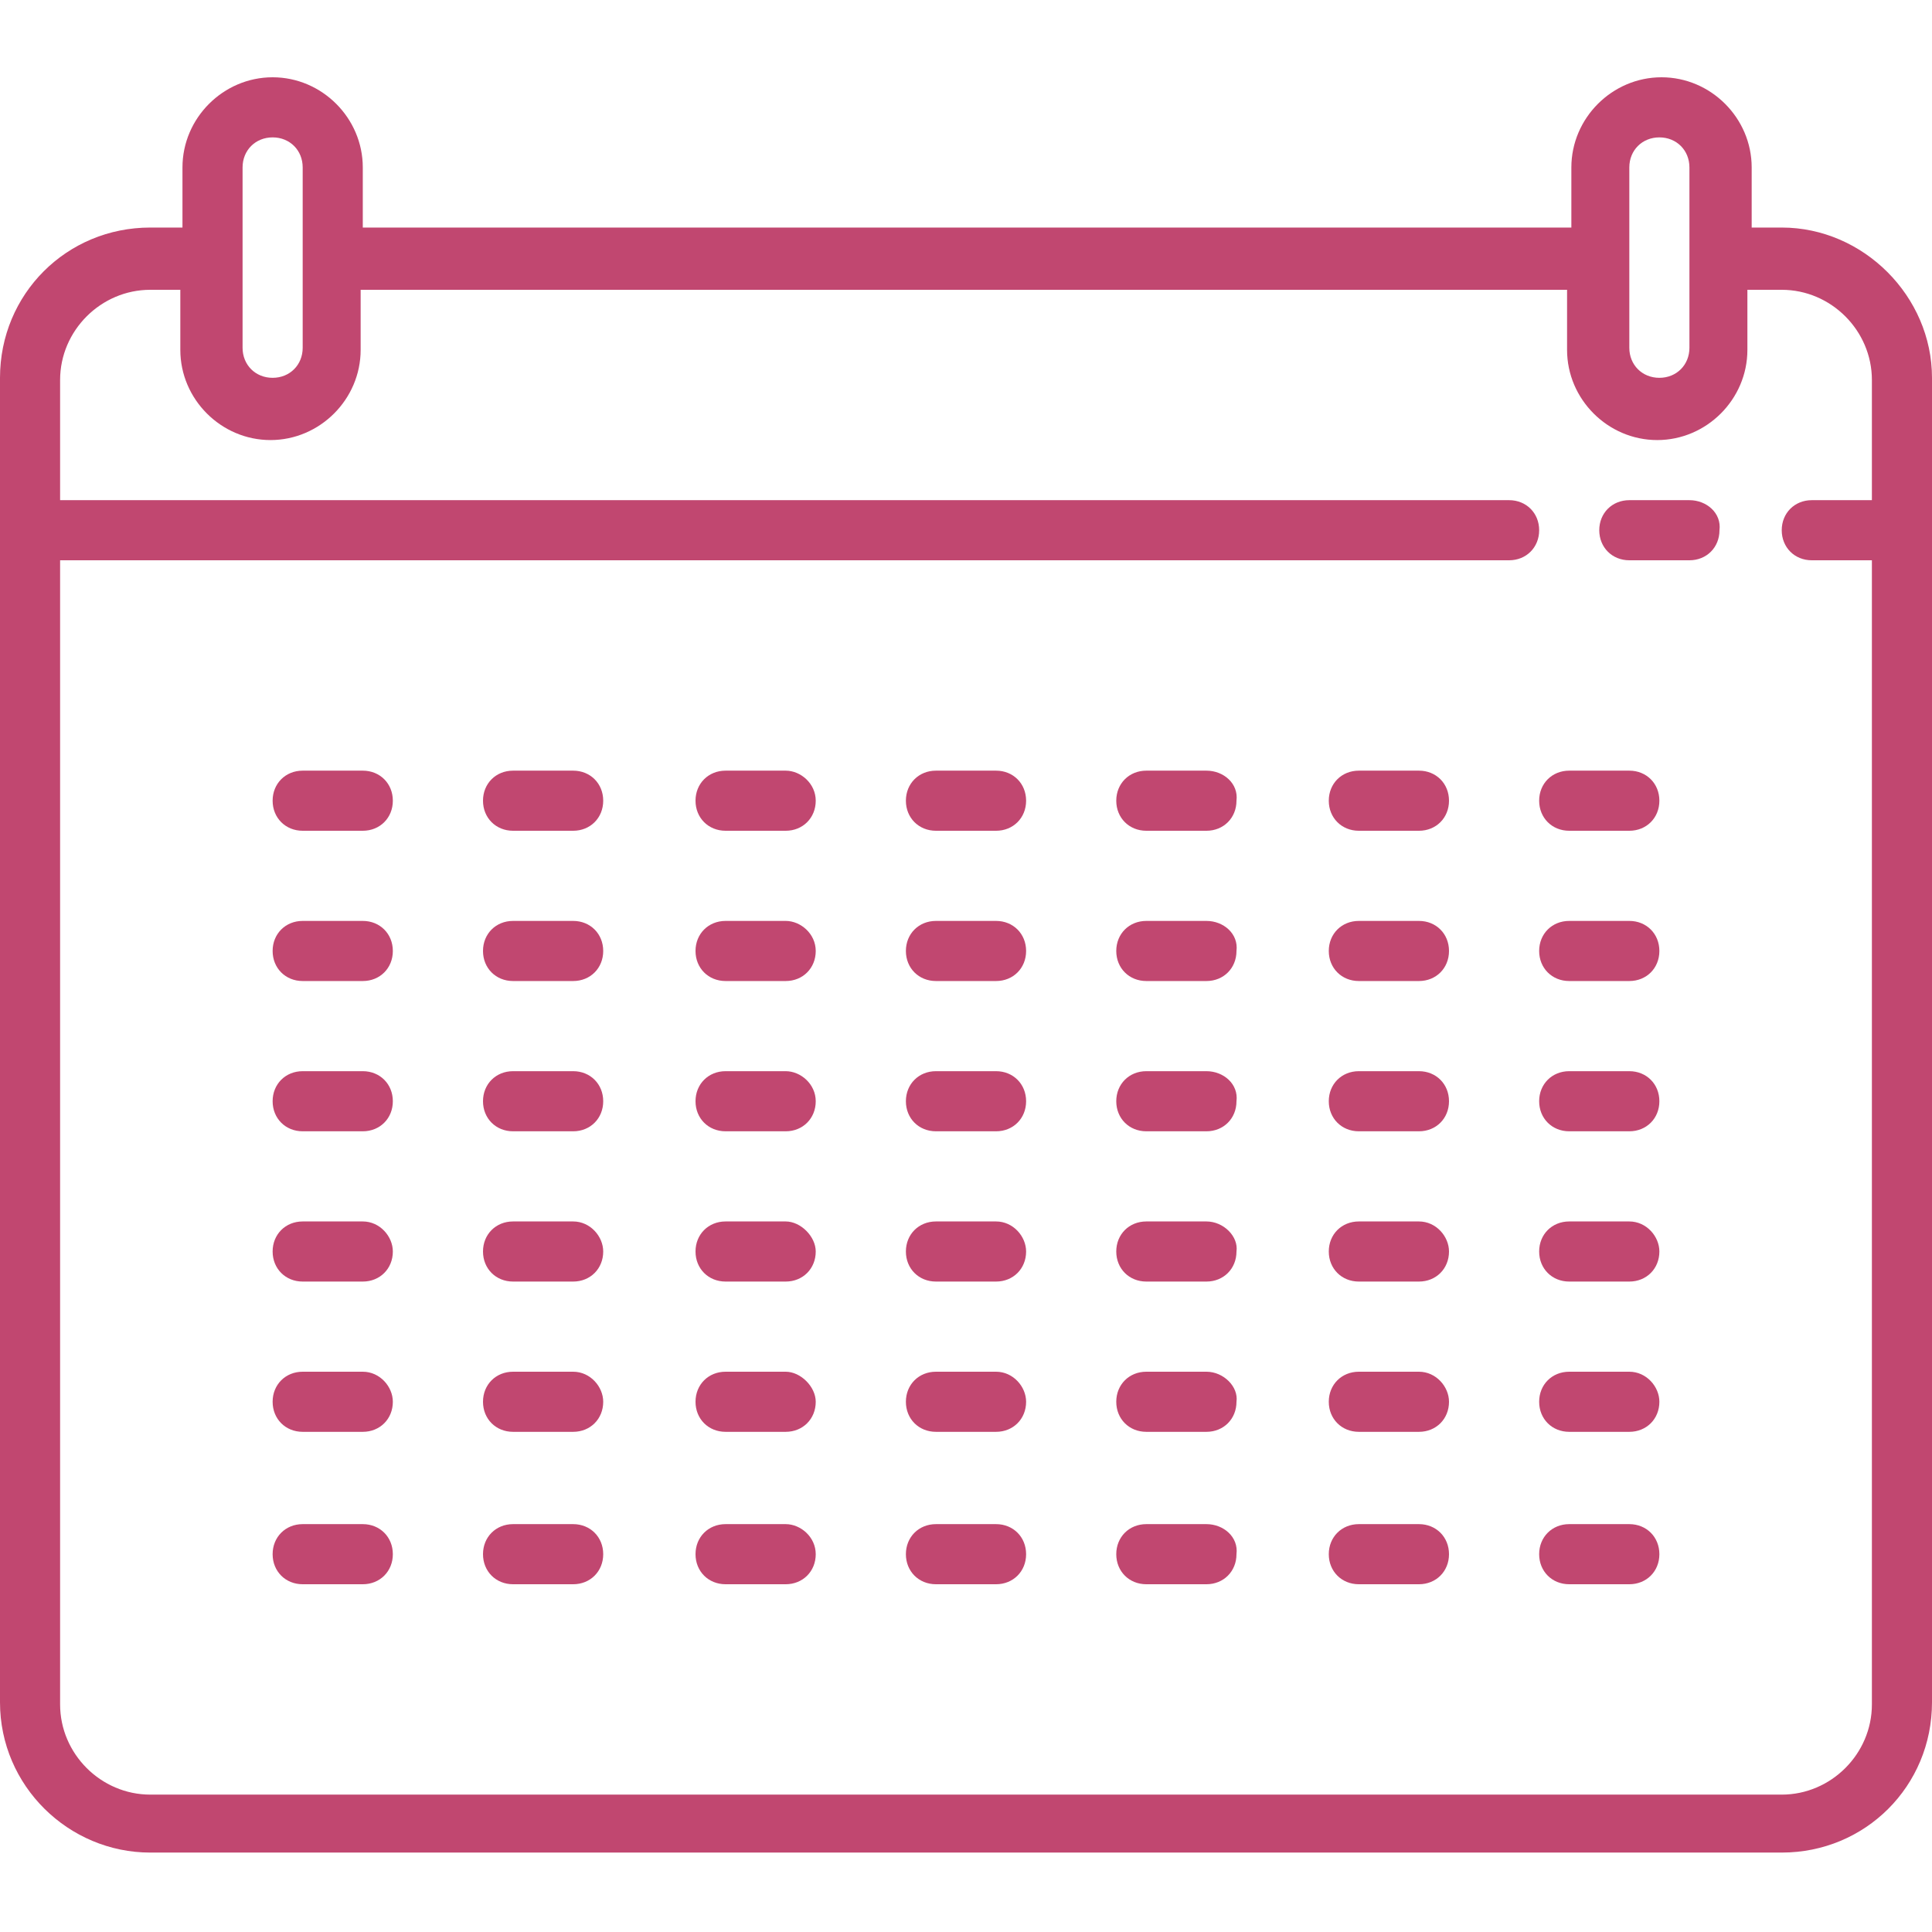 <?xml version="1.0" encoding="utf-8"?>
<!-- Generator: Adobe Illustrator 23.0.0, SVG Export Plug-In . SVG Version: 6.00 Build 0)  -->
<svg version="1.1" id="Capa_1" xmlns="http://www.w3.org/2000/svg" xmlns:xlink="http://www.w3.org/1999/xlink" x="0px" y="0px"
	 viewBox="0 0 90 90" style="enable-background:new 0 0 90 90;" xml:space="preserve">
<style type="text/css">
	.st0{fill:#C14770;}
	.st1{fill-rule:evenodd;clip-rule:evenodd;fill:#C14770;}
</style>
<g>
	<g>
		<path class="st0" d="M83,10.6h-1.4V7.8c0-2.3-1.9-4.2-4.2-4.2c-2.3,0-4.2,1.9-4.2,4.2v2.8H16.9V7.8c0-2.3-1.9-4.2-4.2-4.2
			c-2.3,0-4.2,1.9-4.2,4.2v2.8H7c-3.9,0-7,3.1-7,7v61.7c0,3.9,3.2,7,7,7H83c3.9,0,7-3.1,7-7V17.6C90,13.8,86.8,10.6,83,10.6z
			 M75.9,7.8c0-0.8,0.6-1.4,1.4-1.4c0.8,0,1.4,0.6,1.4,1.4v8.4c0,0.8-0.6,1.4-1.4,1.4c-0.8,0-1.4-0.6-1.4-1.4V7.8z M11.3,7.8
			c0-0.8,0.6-1.4,1.4-1.4c0.8,0,1.4,0.6,1.4,1.4v8.4c0,0.8-0.6,1.4-1.4,1.4c-0.8,0-1.4-0.6-1.4-1.4V7.8z M87.2,23.3h-2.8
			c-0.8,0-1.4,0.6-1.4,1.4c0,0.8,0.6,1.4,1.4,1.4h2.8v53.3c0,2.3-1.9,4.2-4.2,4.2H7c-2.3,0-4.2-1.9-4.2-4.2V26.1h67.5
			c0.8,0,1.4-0.6,1.4-1.4c0-0.8-0.6-1.4-1.4-1.4H2.8v-5.6c0-2.3,1.9-4.2,4.2-4.2h1.4v2.8c0,2.3,1.9,4.2,4.2,4.2
			c2.3,0,4.2-1.9,4.2-4.2v-2.8h56.2v2.8c0,2.3,1.9,4.2,4.2,4.2c2.3,0,4.2-1.9,4.2-4.2v-2.8H83c2.3,0,4.2,1.9,4.2,4.2V23.3z
			 M78.7,23.3h-2.8c-0.8,0-1.4,0.6-1.4,1.4c0,0.8,0.6,1.4,1.4,1.4h2.8c0.8,0,1.4-0.6,1.4-1.4C80.2,23.9,79.5,23.3,78.7,23.3z
			 M46.4,35.9h-2.8c-0.8,0-1.4,0.6-1.4,1.4c0,0.8,0.6,1.4,1.4,1.4h2.8c0.8,0,1.4-0.6,1.4-1.4C47.8,36.5,47.2,35.9,46.4,35.9z
			 M46.4,42.9h-2.8c-0.8,0-1.4,0.6-1.4,1.4c0,0.8,0.6,1.4,1.4,1.4h2.8c0.8,0,1.4-0.6,1.4-1.4C47.8,43.5,47.2,42.9,46.4,42.9z
			 M46.4,49.9h-2.8c-0.8,0-1.4,0.6-1.4,1.4c0,0.8,0.6,1.4,1.4,1.4h2.8c0.8,0,1.4-0.6,1.4-1.4C47.8,50.5,47.2,49.9,46.4,49.9z
			 M46.4,56.9h-2.8c-0.8,0-1.4,0.6-1.4,1.4c0,0.8,0.6,1.4,1.4,1.4h2.8c0.8,0,1.4-0.6,1.4-1.4C47.8,57.6,47.2,56.9,46.4,56.9z
			 M46.4,63.9h-2.8c-0.8,0-1.4,0.6-1.4,1.4c0,0.8,0.6,1.4,1.4,1.4h2.8c0.8,0,1.4-0.6,1.4-1.4C47.8,64.6,47.2,63.9,46.4,63.9z
			 M46.4,71h-2.8c-0.8,0-1.4,0.6-1.4,1.4c0,0.8,0.6,1.4,1.4,1.4h2.8c0.8,0,1.4-0.6,1.4-1.4C47.8,71.6,47.2,71,46.4,71z M56.2,35.9
			h-2.8c-0.8,0-1.4,0.6-1.4,1.4c0,0.8,0.6,1.4,1.4,1.4h2.8c0.8,0,1.4-0.6,1.4-1.4C57.7,36.5,57,35.9,56.2,35.9z M56.2,42.9h-2.8
			c-0.8,0-1.4,0.6-1.4,1.4c0,0.8,0.6,1.4,1.4,1.4h2.8c0.8,0,1.4-0.6,1.4-1.4C57.7,43.5,57,42.9,56.2,42.9z M56.2,49.9h-2.8
			c-0.8,0-1.4,0.6-1.4,1.4c0,0.8,0.6,1.4,1.4,1.4h2.8c0.8,0,1.4-0.6,1.4-1.4C57.7,50.5,57,49.9,56.2,49.9z M56.2,56.9h-2.8
			c-0.8,0-1.4,0.6-1.4,1.4c0,0.8,0.6,1.4,1.4,1.4h2.8c0.8,0,1.4-0.6,1.4-1.4C57.7,57.6,57,56.9,56.2,56.9z M56.2,63.9h-2.8
			c-0.8,0-1.4,0.6-1.4,1.4c0,0.8,0.6,1.4,1.4,1.4h2.8c0.8,0,1.4-0.6,1.4-1.4C57.7,64.6,57,63.9,56.2,63.9z M56.2,71h-2.8
			c-0.8,0-1.4,0.6-1.4,1.4c0,0.8,0.6,1.4,1.4,1.4h2.8c0.8,0,1.4-0.6,1.4-1.4C57.7,71.6,57,71,56.2,71z M36.6,35.9h-2.8
			c-0.8,0-1.4,0.6-1.4,1.4c0,0.8,0.6,1.4,1.4,1.4h2.8c0.8,0,1.4-0.6,1.4-1.4C38,36.5,37.3,35.9,36.6,35.9z M36.6,42.9h-2.8
			c-0.8,0-1.4,0.6-1.4,1.4c0,0.8,0.6,1.4,1.4,1.4h2.8c0.8,0,1.4-0.6,1.4-1.4C38,43.5,37.3,42.9,36.6,42.9z M36.6,49.9h-2.8
			c-0.8,0-1.4,0.6-1.4,1.4c0,0.8,0.6,1.4,1.4,1.4h2.8c0.8,0,1.4-0.6,1.4-1.4C38,50.5,37.3,49.9,36.6,49.9z M36.6,56.9h-2.8
			c-0.8,0-1.4,0.6-1.4,1.4c0,0.8,0.6,1.4,1.4,1.4h2.8c0.8,0,1.4-0.6,1.4-1.4C38,57.6,37.3,56.9,36.6,56.9z M36.6,63.9h-2.8
			c-0.8,0-1.4,0.6-1.4,1.4c0,0.8,0.6,1.4,1.4,1.4h2.8c0.8,0,1.4-0.6,1.4-1.4C38,64.6,37.3,63.9,36.6,63.9z M36.6,71h-2.8
			c-0.8,0-1.4,0.6-1.4,1.4c0,0.8,0.6,1.4,1.4,1.4h2.8c0.8,0,1.4-0.6,1.4-1.4C38,71.6,37.3,71,36.6,71z M26.7,35.9h-2.8
			c-0.8,0-1.4,0.6-1.4,1.4c0,0.8,0.6,1.4,1.4,1.4h2.8c0.8,0,1.4-0.6,1.4-1.4C28.1,36.5,27.5,35.9,26.7,35.9z M26.7,42.9h-2.8
			c-0.8,0-1.4,0.6-1.4,1.4c0,0.8,0.6,1.4,1.4,1.4h2.8c0.8,0,1.4-0.6,1.4-1.4C28.1,43.5,27.5,42.9,26.7,42.9z M26.7,49.9h-2.8
			c-0.8,0-1.4,0.6-1.4,1.4c0,0.8,0.6,1.4,1.4,1.4h2.8c0.8,0,1.4-0.6,1.4-1.4C28.1,50.5,27.5,49.9,26.7,49.9z M26.7,56.9h-2.8
			c-0.8,0-1.4,0.6-1.4,1.4c0,0.8,0.6,1.4,1.4,1.4h2.8c0.8,0,1.4-0.6,1.4-1.4C28.1,57.6,27.5,56.9,26.7,56.9z M26.7,63.9h-2.8
			c-0.8,0-1.4,0.6-1.4,1.4c0,0.8,0.6,1.4,1.4,1.4h2.8c0.8,0,1.4-0.6,1.4-1.4C28.1,64.6,27.5,63.9,26.7,63.9z M26.7,71h-2.8
			c-0.8,0-1.4,0.6-1.4,1.4c0,0.8,0.6,1.4,1.4,1.4h2.8c0.8,0,1.4-0.6,1.4-1.4C28.1,71.6,27.5,71,26.7,71z M66.1,35.9h-2.8
			c-0.8,0-1.4,0.6-1.4,1.4c0,0.8,0.6,1.4,1.4,1.4h2.8c0.8,0,1.4-0.6,1.4-1.4C67.5,36.5,66.9,35.9,66.1,35.9z M66.1,42.9h-2.8
			c-0.8,0-1.4,0.6-1.4,1.4c0,0.8,0.6,1.4,1.4,1.4h2.8c0.8,0,1.4-0.6,1.4-1.4C67.5,43.5,66.9,42.9,66.1,42.9z M66.1,49.9h-2.8
			c-0.8,0-1.4,0.6-1.4,1.4c0,0.8,0.6,1.4,1.4,1.4h2.8c0.8,0,1.4-0.6,1.4-1.4C67.5,50.5,66.9,49.9,66.1,49.9z M66.1,56.9h-2.8
			c-0.8,0-1.4,0.6-1.4,1.4c0,0.8,0.6,1.4,1.4,1.4h2.8c0.8,0,1.4-0.6,1.4-1.4C67.5,57.6,66.9,56.9,66.1,56.9z M66.1,63.9h-2.8
			c-0.8,0-1.4,0.6-1.4,1.4c0,0.8,0.6,1.4,1.4,1.4h2.8c0.8,0,1.4-0.6,1.4-1.4C67.5,64.6,66.9,63.9,66.1,63.9z M66.1,71h-2.8
			c-0.8,0-1.4,0.6-1.4,1.4c0,0.8,0.6,1.4,1.4,1.4h2.8c0.8,0,1.4-0.6,1.4-1.4C67.5,71.6,66.9,71,66.1,71z M75.9,35.9h-2.8
			c-0.8,0-1.4,0.6-1.4,1.4c0,0.8,0.6,1.4,1.4,1.4h2.8c0.8,0,1.4-0.6,1.4-1.4C77.3,36.5,76.7,35.9,75.9,35.9z M75.9,42.9h-2.8
			c-0.8,0-1.4,0.6-1.4,1.4c0,0.8,0.6,1.4,1.4,1.4h2.8c0.8,0,1.4-0.6,1.4-1.4C77.3,43.5,76.7,42.9,75.9,42.9z M75.9,49.9h-2.8
			c-0.8,0-1.4,0.6-1.4,1.4c0,0.8,0.6,1.4,1.4,1.4h2.8c0.8,0,1.4-0.6,1.4-1.4C77.3,50.5,76.7,49.9,75.9,49.9z M75.9,56.9h-2.8
			c-0.8,0-1.4,0.6-1.4,1.4c0,0.8,0.6,1.4,1.4,1.4h2.8c0.8,0,1.4-0.6,1.4-1.4C77.3,57.6,76.7,56.9,75.9,56.9z M75.9,63.9h-2.8
			c-0.8,0-1.4,0.6-1.4,1.4c0,0.8,0.6,1.4,1.4,1.4h2.8c0.8,0,1.4-0.6,1.4-1.4C77.3,64.6,76.7,63.9,75.9,63.9z M75.9,71h-2.8
			c-0.8,0-1.4,0.6-1.4,1.4c0,0.8,0.6,1.4,1.4,1.4h2.8c0.8,0,1.4-0.6,1.4-1.4C77.3,71.6,76.7,71,75.9,71z M16.9,35.9h-2.8
			c-0.8,0-1.4,0.6-1.4,1.4c0,0.8,0.6,1.4,1.4,1.4h2.8c0.8,0,1.4-0.6,1.4-1.4C18.3,36.5,17.7,35.9,16.9,35.9z M16.9,42.9h-2.8
			c-0.8,0-1.4,0.6-1.4,1.4c0,0.8,0.6,1.4,1.4,1.4h2.8c0.8,0,1.4-0.6,1.4-1.4C18.3,43.5,17.7,42.9,16.9,42.9z M16.9,49.9h-2.8
			c-0.8,0-1.4,0.6-1.4,1.4c0,0.8,0.6,1.4,1.4,1.4h2.8c0.8,0,1.4-0.6,1.4-1.4C18.3,50.5,17.7,49.9,16.9,49.9z M16.9,56.9h-2.8
			c-0.8,0-1.4,0.6-1.4,1.4c0,0.8,0.6,1.4,1.4,1.4h2.8c0.8,0,1.4-0.6,1.4-1.4C18.3,57.6,17.7,56.9,16.9,56.9z M16.9,63.9h-2.8
			c-0.8,0-1.4,0.6-1.4,1.4c0,0.8,0.6,1.4,1.4,1.4h2.8c0.8,0,1.4-0.6,1.4-1.4C18.3,64.6,17.7,63.9,16.9,63.9z M16.9,71h-2.8
			c-0.8,0-1.4,0.6-1.4,1.4c0,0.8,0.6,1.4,1.4,1.4h2.8c0.8,0,1.4-0.6,1.4-1.4C18.3,71.6,17.7,71,16.9,71z"/>
	</g>
</g>
</svg>
